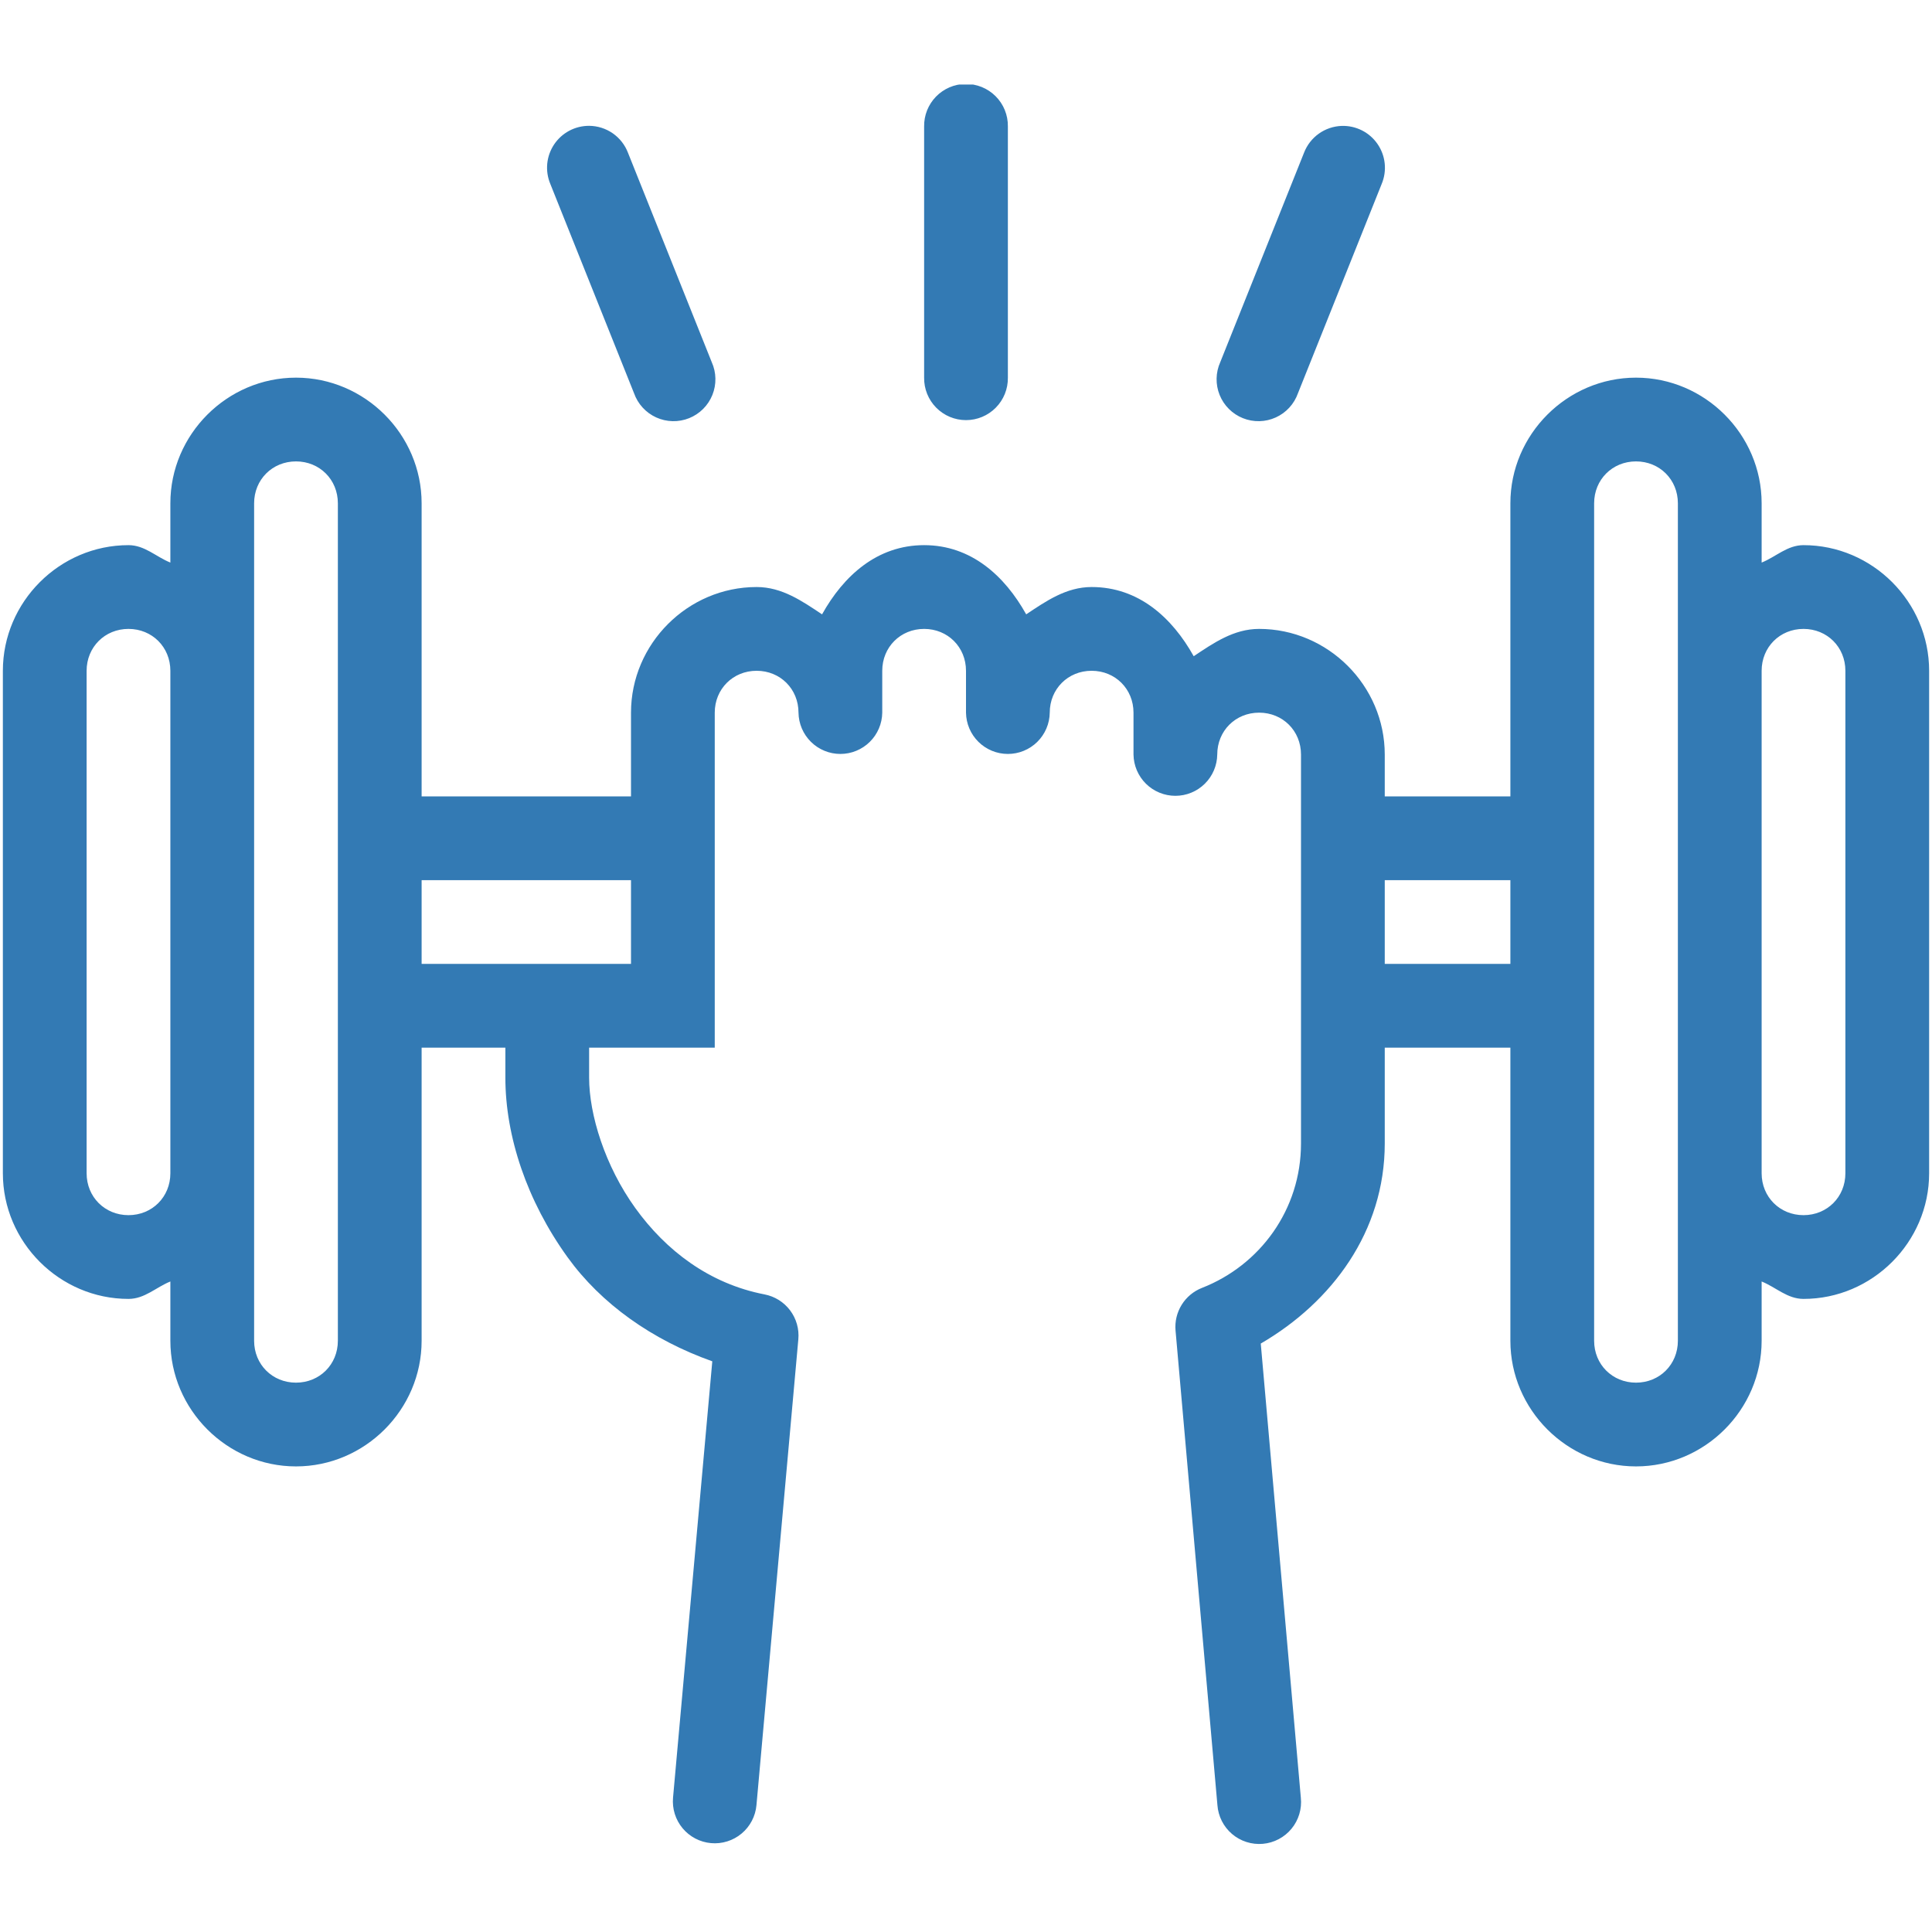 <svg version="1.0" preserveAspectRatio="xMidYMid meet" height="2000" viewBox="0 0 1500 1500" zoomAndPan="magnify" width="2000" xmlns:xlink="http://www.w3.org/1999/xlink" xmlns="http://www.w3.org/2000/svg"><defs><clipPath id="e5d62a4c2e"><path clip-rule="nonzero" d="M 2 65.625 L 1498 65.625 L 1498 1432 L 2 1432 Z M 2 65.625"></path></clipPath></defs><g clip-path="url(#e5d62a4c2e)"><path fill-rule="nonzero" fill-opacity="1" d="M 749.492 65.18 C 748.43 65.195 747.367 65.266 746.312 65.387 C 745.254 65.508 744.207 65.68 743.168 65.902 C 742.125 66.125 741.102 66.398 740.086 66.723 C 739.074 67.047 738.078 67.422 737.105 67.844 C 736.129 68.266 735.176 68.734 734.242 69.25 C 733.312 69.766 732.41 70.324 731.535 70.93 C 730.66 71.531 729.816 72.18 729.004 72.863 C 728.191 73.551 727.414 74.277 726.676 75.039 C 725.934 75.801 725.23 76.602 724.57 77.434 C 723.906 78.266 723.285 79.125 722.707 80.02 C 722.129 80.91 721.598 81.832 721.109 82.777 C 720.621 83.723 720.18 84.688 719.785 85.676 C 719.395 86.664 719.051 87.668 718.754 88.691 C 718.461 89.715 718.219 90.746 718.023 91.793 C 717.832 92.84 717.691 93.891 717.602 94.953 C 717.512 96.012 717.473 97.074 717.488 98.137 L 717.488 293.207 C 717.473 294.281 717.512 295.355 717.602 296.426 C 717.691 297.496 717.836 298.559 718.035 299.617 C 718.23 300.672 718.477 301.715 718.777 302.75 C 719.078 303.781 719.43 304.793 719.828 305.793 C 720.23 306.789 720.68 307.762 721.176 308.715 C 721.672 309.668 722.219 310.594 722.805 311.492 C 723.395 312.391 724.027 313.258 724.703 314.094 C 725.379 314.93 726.094 315.73 726.848 316.496 C 727.602 317.262 728.391 317.988 729.219 318.676 C 730.043 319.359 730.902 320.004 731.793 320.605 C 732.684 321.207 733.602 321.766 734.547 322.277 C 735.492 322.785 736.461 323.25 737.449 323.664 C 738.441 324.078 739.453 324.445 740.48 324.758 C 741.508 325.074 742.547 325.336 743.602 325.547 C 744.652 325.758 745.715 325.918 746.785 326.023 C 747.855 326.129 748.926 326.184 750 326.184 C 751.074 326.184 752.145 326.129 753.215 326.023 C 754.285 325.918 755.348 325.758 756.398 325.547 C 757.453 325.336 758.492 325.074 759.52 324.758 C 760.547 324.445 761.559 324.078 762.551 323.664 C 763.539 323.25 764.508 322.785 765.453 322.277 C 766.398 321.766 767.316 321.207 768.207 320.605 C 769.098 320.004 769.957 319.359 770.781 318.676 C 771.609 317.988 772.398 317.262 773.152 316.496 C 773.906 315.73 774.621 314.93 775.297 314.094 C 775.973 313.258 776.605 312.391 777.195 311.492 C 777.781 310.594 778.328 309.668 778.824 308.715 C 779.32 307.762 779.77 306.789 780.172 305.793 C 780.57 304.793 780.922 303.781 781.223 302.75 C 781.523 301.715 781.77 300.672 781.965 299.617 C 782.164 298.559 782.309 297.496 782.398 296.426 C 782.488 295.355 782.527 294.281 782.512 293.207 L 782.512 98.137 C 782.527 97.051 782.488 95.969 782.395 94.887 C 782.301 93.809 782.152 92.734 781.953 91.668 C 781.75 90.602 781.496 89.551 781.191 88.508 C 780.887 87.469 780.527 86.445 780.117 85.441 C 779.711 84.434 779.25 83.453 778.746 82.496 C 778.238 81.535 777.684 80.605 777.082 79.699 C 776.484 78.797 775.84 77.926 775.152 77.086 C 774.465 76.246 773.738 75.445 772.969 74.68 C 772.203 73.91 771.398 73.184 770.559 72.5 C 769.715 71.812 768.844 71.172 767.938 70.574 C 767.035 69.973 766.102 69.422 765.141 68.918 C 764.184 68.414 763.199 67.957 762.195 67.551 C 761.188 67.145 760.164 66.785 759.121 66.484 C 758.082 66.18 757.027 65.926 755.961 65.727 C 754.895 65.527 753.82 65.383 752.742 65.293 C 751.66 65.199 750.578 65.164 749.492 65.18 Z M 457.395 97.691 C 456.727 97.688 456.059 97.707 455.391 97.746 C 454.727 97.781 454.062 97.84 453.398 97.922 C 452.734 98 452.074 98.098 451.418 98.219 C 450.762 98.336 450.109 98.477 449.461 98.637 C 448.812 98.797 448.172 98.977 447.535 99.176 C 446.898 99.375 446.266 99.594 445.645 99.832 C 445.02 100.07 444.402 100.328 443.797 100.602 C 443.188 100.879 442.59 101.176 442 101.488 C 441.41 101.801 440.832 102.129 440.262 102.48 C 439.691 102.828 439.133 103.195 438.59 103.578 C 438.043 103.961 437.508 104.359 436.984 104.773 C 436.461 105.191 435.953 105.621 435.457 106.07 C 434.961 106.516 434.48 106.98 434.016 107.457 C 433.547 107.934 433.094 108.426 432.66 108.93 C 432.223 109.434 431.801 109.949 431.395 110.48 C 430.992 111.012 430.602 111.555 430.23 112.109 C 429.859 112.664 429.504 113.23 429.168 113.805 C 428.832 114.383 428.512 114.969 428.215 115.562 C 427.914 116.16 427.629 116.766 427.367 117.379 C 427.105 117.992 426.859 118.613 426.633 119.242 C 426.41 119.871 426.203 120.504 426.016 121.145 C 425.832 121.785 425.664 122.434 425.52 123.082 C 425.371 123.734 425.246 124.391 425.141 125.051 C 425.035 125.707 424.949 126.371 424.883 127.035 C 424.82 127.699 424.773 128.363 424.75 129.031 C 424.727 129.699 424.723 130.367 424.738 131.031 C 424.758 131.699 424.793 132.367 424.852 133.031 C 424.91 133.695 424.988 134.359 425.086 135.02 C 425.188 135.68 425.305 136.336 425.445 136.988 C 425.582 137.641 425.742 138.289 425.922 138.934 C 426.102 139.574 426.301 140.211 426.52 140.844 C 426.738 141.473 426.973 142.098 427.23 142.715 L 492.254 305.273 C 492.617 306.305 493.031 307.316 493.496 308.305 C 493.961 309.297 494.473 310.262 495.035 311.199 C 495.598 312.137 496.207 313.043 496.859 313.922 C 497.512 314.797 498.211 315.641 498.949 316.445 C 499.688 317.254 500.465 318.02 501.281 318.75 C 502.098 319.477 502.945 320.164 503.832 320.805 C 504.719 321.445 505.633 322.043 506.578 322.594 C 507.523 323.145 508.492 323.645 509.488 324.098 C 510.484 324.547 511.5 324.949 512.539 325.297 C 513.574 325.648 514.625 325.945 515.691 326.188 C 516.758 326.434 517.836 326.621 518.918 326.754 C 520.004 326.891 521.094 326.969 522.188 326.996 C 523.281 327.02 524.375 326.988 525.465 326.906 C 526.555 326.82 527.637 326.68 528.715 326.484 C 529.789 326.289 530.855 326.043 531.906 325.742 C 532.957 325.438 533.988 325.086 535.004 324.68 C 536.02 324.273 537.012 323.816 537.98 323.309 C 538.953 322.805 539.895 322.25 540.809 321.648 C 541.719 321.047 542.602 320.402 543.449 319.711 C 544.297 319.02 545.109 318.289 545.883 317.516 C 546.66 316.746 547.395 315.934 548.086 315.09 C 548.777 314.242 549.426 313.363 550.031 312.453 C 550.637 311.539 551.191 310.602 551.703 309.633 C 552.211 308.664 552.672 307.676 553.082 306.66 C 553.488 305.645 553.848 304.613 554.152 303.562 C 554.457 302.512 554.711 301.449 554.906 300.375 C 555.105 299.301 555.25 298.215 555.336 297.125 C 555.426 296.035 555.461 294.945 555.438 293.852 C 555.418 292.758 555.34 291.668 555.207 290.582 C 555.078 289.496 554.891 288.418 554.652 287.352 C 554.41 286.285 554.117 285.234 553.773 284.195 C 553.426 283.156 553.027 282.141 552.578 281.145 L 487.555 118.582 C 486.973 117.062 486.281 115.598 485.48 114.18 C 484.676 112.766 483.773 111.414 482.77 110.137 C 481.766 108.855 480.672 107.656 479.484 106.543 C 478.301 105.426 477.039 104.402 475.703 103.477 C 474.363 102.551 472.965 101.73 471.504 101.012 C 470.043 100.297 468.535 99.691 466.984 99.203 C 465.434 98.711 463.852 98.34 462.246 98.086 C 460.637 97.836 459.02 97.703 457.395 97.691 Z M 1041.656 97.754 C 1040.07 97.812 1038.496 97.98 1036.938 98.27 C 1035.375 98.555 1033.844 98.953 1032.344 99.461 C 1030.84 99.973 1029.383 100.586 1027.973 101.312 C 1026.559 102.035 1025.207 102.855 1023.918 103.777 C 1022.625 104.699 1021.406 105.707 1020.266 106.809 C 1019.121 107.906 1018.062 109.082 1017.09 110.336 C 1016.121 111.59 1015.246 112.906 1014.465 114.289 C 1013.688 115.672 1013.012 117.102 1012.445 118.582 L 947.422 281.145 C 946.973 282.141 946.574 283.156 946.227 284.195 C 945.883 285.234 945.59 286.285 945.348 287.352 C 945.109 288.418 944.922 289.496 944.793 290.582 C 944.66 291.668 944.582 292.758 944.562 293.852 C 944.539 294.945 944.574 296.035 944.664 297.125 C 944.75 298.215 944.895 299.297 945.094 300.375 C 945.293 301.449 945.543 302.512 945.848 303.562 C 946.152 304.613 946.512 305.645 946.922 306.66 C 947.328 307.676 947.789 308.664 948.297 309.633 C 948.809 310.602 949.363 311.539 949.969 312.453 C 950.574 313.363 951.223 314.242 951.914 315.09 C 952.609 315.934 953.34 316.742 954.117 317.516 C 954.891 318.289 955.703 319.02 956.551 319.711 C 957.398 320.398 958.281 321.047 959.191 321.648 C 960.105 322.25 961.047 322.801 962.02 323.309 C 962.988 323.816 963.98 324.27 964.996 324.676 C 966.012 325.082 967.043 325.438 968.094 325.738 C 969.148 326.043 970.211 326.289 971.285 326.484 C 972.363 326.68 973.445 326.82 974.535 326.902 C 975.625 326.988 976.719 327.02 977.812 326.996 C 978.906 326.969 979.996 326.891 981.082 326.754 C 982.164 326.621 983.242 326.43 984.309 326.188 C 985.375 325.945 986.426 325.648 987.461 325.297 C 988.496 324.949 989.516 324.547 990.512 324.098 C 991.508 323.645 992.477 323.145 993.422 322.594 C 994.367 322.043 995.281 321.445 996.168 320.805 C 997.055 320.16 997.902 319.477 998.719 318.75 C 999.535 318.02 1000.312 317.254 1001.051 316.445 C 1001.789 315.641 1002.488 314.797 1003.141 313.922 C 1003.793 313.043 1004.402 312.137 1004.965 311.199 C 1005.527 310.262 1006.039 309.297 1006.504 308.305 C 1006.969 307.316 1007.383 306.305 1007.746 305.273 L 1072.77 142.715 C 1073.027 142.09 1073.27 141.457 1073.488 140.816 C 1073.707 140.176 1073.906 139.531 1074.086 138.879 C 1074.266 138.227 1074.426 137.566 1074.562 136.906 C 1074.703 136.242 1074.82 135.578 1074.918 134.906 C 1075.016 134.238 1075.09 133.566 1075.145 132.891 C 1075.199 132.215 1075.234 131.539 1075.246 130.863 C 1075.258 130.188 1075.25 129.512 1075.223 128.836 C 1075.191 128.16 1075.141 127.484 1075.07 126.812 C 1074.996 126.137 1074.906 125.469 1074.793 124.801 C 1074.68 124.133 1074.543 123.473 1074.391 122.812 C 1074.234 122.152 1074.059 121.5 1073.863 120.852 C 1073.668 120.203 1073.453 119.562 1073.215 118.93 C 1072.98 118.293 1072.727 117.668 1072.449 117.051 C 1072.176 116.43 1071.883 115.82 1071.57 115.223 C 1071.258 114.621 1070.926 114.031 1070.574 113.453 C 1070.227 112.875 1069.859 112.305 1069.473 111.75 C 1069.086 111.191 1068.688 110.648 1068.266 110.117 C 1067.848 109.586 1067.414 109.066 1066.961 108.562 C 1066.508 108.059 1066.043 107.57 1065.562 107.094 C 1065.078 106.621 1064.582 106.16 1064.07 105.715 C 1063.562 105.273 1063.039 104.844 1062.5 104.434 C 1061.961 104.023 1061.414 103.629 1060.852 103.25 C 1060.289 102.875 1059.715 102.516 1059.133 102.172 C 1058.547 101.832 1057.953 101.508 1057.348 101.207 C 1056.742 100.902 1056.129 100.617 1055.508 100.352 C 1054.887 100.086 1054.254 99.84 1053.617 99.613 C 1052.98 99.387 1052.336 99.18 1051.684 98.992 C 1051.035 98.809 1050.379 98.641 1049.719 98.496 C 1049.055 98.352 1048.391 98.227 1047.723 98.121 C 1047.055 98.02 1046.383 97.938 1045.711 97.875 C 1045.035 97.812 1044.359 97.77 1043.684 97.75 C 1043.008 97.73 1042.332 97.734 1041.656 97.754 Z M 229.809 293.207 C 176.328 293.207 132.273 337.262 132.273 390.742 L 132.273 436.781 C 121.156 432.324 112.387 423.254 99.762 423.254 C 46.281 423.254 2.227 467.309 2.227 520.793 L 2.227 910.934 C 2.227 964.414 46.281 1008.469 99.762 1008.469 C 112.387 1008.469 121.156 999.398 132.273 994.945 L 132.273 1040.98 C 132.273 1094.461 176.328 1138.516 229.809 1138.516 C 283.293 1138.516 327.344 1094.461 327.344 1040.98 L 327.344 813.398 L 392.371 813.398 L 392.371 836.703 C 392.371 882.305 409.141 932.41 440.629 976.086 C 466.664 1012.195 506.184 1040.305 553.023 1056.918 L 522.543 1395.691 C 522.449 1396.75 522.406 1397.812 522.414 1398.879 C 522.422 1399.945 522.484 1401.008 522.598 1402.066 C 522.711 1403.125 522.875 1404.176 523.09 1405.219 C 523.309 1406.262 523.574 1407.289 523.891 1408.305 C 524.207 1409.324 524.574 1410.32 524.992 1411.301 C 525.406 1412.281 525.871 1413.238 526.379 1414.176 C 526.887 1415.109 527.441 1416.02 528.043 1416.898 C 528.641 1417.777 529.281 1418.629 529.965 1419.445 C 530.645 1420.262 531.367 1421.047 532.125 1421.793 C 532.887 1422.539 533.68 1423.246 534.508 1423.914 C 535.336 1424.586 536.195 1425.211 537.086 1425.797 C 537.977 1426.379 538.895 1426.918 539.836 1427.414 C 540.781 1427.906 541.746 1428.355 542.734 1428.754 C 543.719 1429.152 544.723 1429.504 545.746 1429.805 C 546.766 1430.105 547.801 1430.355 548.848 1430.555 C 549.895 1430.754 550.945 1430.902 552.008 1430.996 C 553.07 1431.094 554.133 1431.137 555.195 1431.129 C 556.262 1431.117 557.324 1431.059 558.383 1430.945 C 559.441 1430.832 560.492 1430.668 561.535 1430.449 C 562.578 1430.234 563.605 1429.969 564.625 1429.648 C 565.641 1429.332 566.637 1428.965 567.617 1428.551 C 568.598 1428.133 569.559 1427.672 570.492 1427.16 C 571.426 1426.652 572.336 1426.098 573.215 1425.5 C 574.098 1424.898 574.945 1424.258 575.762 1423.578 C 576.582 1422.895 577.363 1422.172 578.109 1421.414 C 578.855 1420.656 579.562 1419.859 580.234 1419.031 C 580.902 1418.203 581.527 1417.344 582.113 1416.453 C 582.695 1415.562 583.234 1414.648 583.73 1413.703 C 584.227 1412.762 584.672 1411.797 585.07 1410.809 C 585.469 1409.82 585.82 1408.816 586.121 1407.793 C 586.422 1406.773 586.672 1405.738 586.871 1404.691 C 587.07 1403.648 587.219 1402.594 587.312 1401.531 L 619.824 1039.84 C 619.914 1038.844 619.961 1037.852 619.957 1036.852 C 619.957 1035.855 619.91 1034.863 619.816 1033.871 C 619.723 1032.875 619.586 1031.891 619.402 1030.91 C 619.219 1029.93 618.988 1028.961 618.715 1028.004 C 618.441 1027.043 618.125 1026.098 617.766 1025.168 C 617.406 1024.238 617.004 1023.328 616.562 1022.438 C 616.117 1021.543 615.633 1020.672 615.109 1019.824 C 614.586 1018.977 614.027 1018.152 613.426 1017.355 C 612.828 1016.559 612.191 1015.793 611.523 1015.055 C 610.852 1014.316 610.152 1013.609 609.414 1012.938 C 608.68 1012.262 607.918 1011.625 607.121 1011.02 C 606.328 1010.418 605.512 1009.852 604.664 1009.324 C 603.82 1008.797 602.949 1008.309 602.059 1007.859 C 601.168 1007.41 600.262 1007.004 599.332 1006.641 C 598.406 1006.277 597.461 1005.953 596.504 1005.676 C 595.547 1005.398 594.578 1005.164 593.602 1004.977 C 550.629 996.66 517.004 970.875 493.332 938.047 C 469.664 905.223 457.395 865.355 457.395 836.703 L 457.395 813.398 L 554.93 813.398 L 554.93 553.305 C 554.93 534.934 569.07 520.793 587.441 520.793 C 605.812 520.793 619.953 534.934 619.953 553.305 C 619.969 554.359 620.035 555.41 620.152 556.461 C 620.27 557.508 620.438 558.547 620.656 559.582 C 620.875 560.613 621.141 561.633 621.461 562.641 C 621.777 563.645 622.145 564.633 622.559 565.605 C 622.973 566.574 623.434 567.523 623.938 568.449 C 624.445 569.375 624.996 570.273 625.59 571.145 C 626.184 572.02 626.82 572.859 627.496 573.668 C 628.172 574.48 628.883 575.254 629.637 575.996 C 630.387 576.738 631.172 577.441 631.992 578.105 C 632.812 578.77 633.664 579.391 634.543 579.973 C 635.426 580.555 636.332 581.094 637.266 581.586 C 638.195 582.078 639.152 582.527 640.129 582.926 C 641.105 583.328 642.098 583.68 643.109 583.984 C 644.117 584.285 645.141 584.539 646.176 584.746 C 647.211 584.949 648.254 585.102 649.305 585.203 C 650.355 585.309 651.41 585.359 652.465 585.359 C 653.52 585.359 654.574 585.309 655.621 585.203 C 656.672 585.102 657.715 584.949 658.75 584.746 C 659.785 584.539 660.809 584.285 661.82 583.984 C 662.832 583.68 663.824 583.328 664.801 582.926 C 665.777 582.527 666.73 582.078 667.664 581.586 C 668.598 581.094 669.504 580.555 670.387 579.973 C 671.266 579.391 672.117 578.77 672.938 578.105 C 673.754 577.441 674.543 576.738 675.293 575.996 C 676.043 575.254 676.758 574.48 677.434 573.668 C 678.109 572.859 678.746 572.02 679.34 571.145 C 679.934 570.273 680.484 569.375 680.988 568.449 C 681.496 567.523 681.957 566.574 682.371 565.605 C 682.785 564.633 683.152 563.645 683.469 562.641 C 683.785 561.633 684.055 560.613 684.273 559.582 C 684.492 558.547 684.66 557.508 684.777 556.461 C 684.895 555.41 684.961 554.359 684.977 553.305 L 684.977 520.793 C 684.977 502.422 699.117 488.281 717.488 488.281 C 735.859 488.281 750 502.422 750 520.793 L 750 553.305 C 750.016 554.359 750.082 555.41 750.199 556.461 C 750.316 557.508 750.484 558.547 750.703 559.582 C 750.922 560.613 751.188 561.633 751.508 562.641 C 751.824 563.645 752.191 564.633 752.605 565.605 C 753.02 566.574 753.48 567.523 753.988 568.449 C 754.492 569.375 755.043 570.273 755.637 571.145 C 756.23 572.02 756.867 572.859 757.543 573.668 C 758.219 574.48 758.934 575.254 759.684 575.996 C 760.434 576.738 761.219 577.441 762.039 578.105 C 762.859 578.77 763.711 579.391 764.59 579.973 C 765.473 580.555 766.379 581.094 767.312 581.586 C 768.242 582.078 769.199 582.527 770.176 582.926 C 771.152 583.328 772.145 583.68 773.156 583.984 C 774.168 584.285 775.188 584.539 776.227 584.746 C 777.262 584.949 778.305 585.102 779.352 585.203 C 780.402 585.309 781.457 585.359 782.512 585.359 C 783.566 585.359 784.621 585.309 785.672 585.203 C 786.719 585.102 787.762 584.949 788.797 584.746 C 789.836 584.539 790.855 584.285 791.867 583.984 C 792.879 583.68 793.871 583.328 794.848 582.926 C 795.824 582.527 796.781 582.078 797.711 581.586 C 798.645 581.094 799.551 580.555 800.434 579.973 C 801.312 579.391 802.164 578.77 802.984 578.105 C 803.805 577.441 804.59 576.738 805.34 575.996 C 806.09 575.254 806.805 574.48 807.48 573.668 C 808.156 572.859 808.793 572.02 809.387 571.145 C 809.98 570.273 810.531 569.375 811.035 568.449 C 811.543 567.523 812.004 566.574 812.418 565.605 C 812.832 564.633 813.199 563.645 813.516 562.641 C 813.836 561.633 814.102 560.613 814.32 559.582 C 814.539 558.547 814.707 557.508 814.824 556.461 C 814.941 555.41 815.008 554.359 815.023 553.305 C 815.023 534.934 829.164 520.793 847.535 520.793 C 865.906 520.793 880.047 534.934 880.047 553.305 L 880.047 585.816 C 880.062 586.871 880.129 587.922 880.246 588.973 C 880.363 590.02 880.531 591.059 880.75 592.094 C 880.969 593.125 881.238 594.145 881.555 595.152 C 881.871 596.156 882.238 597.145 882.652 598.117 C 883.066 599.086 883.527 600.035 884.035 600.961 C 884.539 601.887 885.09 602.785 885.684 603.656 C 886.277 604.531 886.914 605.371 887.59 606.184 C 888.266 606.992 888.98 607.77 889.73 608.508 C 890.48 609.25 891.27 609.953 892.086 610.617 C 892.906 611.281 893.758 611.902 894.637 612.484 C 895.52 613.066 896.426 613.605 897.359 614.098 C 898.293 614.59 899.246 615.039 900.223 615.438 C 901.199 615.84 902.191 616.191 903.203 616.496 C 904.215 616.797 905.238 617.051 906.273 617.258 C 907.309 617.461 908.352 617.613 909.402 617.715 C 910.449 617.82 911.504 617.871 912.559 617.871 C 913.613 617.871 914.668 617.82 915.719 617.715 C 916.77 617.613 917.812 617.461 918.848 617.258 C 919.883 617.051 920.906 616.797 921.914 616.496 C 922.926 616.191 923.918 615.84 924.895 615.438 C 925.871 615.039 926.828 614.59 927.762 614.098 C 928.691 613.605 929.598 613.066 930.48 612.484 C 931.359 611.902 932.211 611.281 933.031 610.617 C 933.852 609.953 934.637 609.25 935.387 608.508 C 936.141 607.77 936.852 606.992 937.527 606.184 C 938.203 605.371 938.84 604.531 939.434 603.656 C 940.027 602.785 940.578 601.887 941.086 600.961 C 941.59 600.035 942.051 599.086 942.465 598.117 C 942.879 597.145 943.246 596.156 943.562 595.152 C 943.883 594.145 944.148 593.125 944.367 592.094 C 944.586 591.059 944.754 590.02 944.871 588.973 C 944.988 587.922 945.055 586.871 945.07 585.816 C 945.07 567.445 959.215 553.305 977.582 553.305 C 995.953 553.305 1010.094 567.445 1010.094 585.816 L 1010.094 887.82 C 1010.094 939.184 978.211 982.316 933.262 999.898 C 931.633 1000.531 930.066 1001.293 928.562 1002.18 C 927.055 1003.066 925.633 1004.07 924.289 1005.188 C 922.945 1006.305 921.699 1007.52 920.551 1008.84 C 919.406 1010.156 918.371 1011.559 917.449 1013.043 C 916.527 1014.527 915.73 1016.074 915.059 1017.688 C 914.387 1019.301 913.852 1020.957 913.445 1022.656 C 913.039 1024.355 912.773 1026.078 912.648 1027.82 C 912.52 1029.562 912.531 1031.305 912.688 1033.043 L 945.199 1401.469 C 945.273 1402.543 945.406 1403.609 945.586 1404.672 C 945.77 1405.73 946.004 1406.781 946.293 1407.816 C 946.578 1408.855 946.918 1409.875 947.305 1410.879 C 947.695 1411.883 948.129 1412.863 948.617 1413.824 C 949.102 1414.785 949.633 1415.719 950.215 1416.625 C 950.793 1417.531 951.414 1418.41 952.078 1419.254 C 952.746 1420.102 953.449 1420.91 954.195 1421.688 C 954.941 1422.461 955.727 1423.199 956.543 1423.895 C 957.363 1424.594 958.215 1425.25 959.098 1425.863 C 959.984 1426.477 960.895 1427.043 961.836 1427.566 C 962.777 1428.09 963.742 1428.566 964.73 1428.992 C 965.715 1429.418 966.723 1429.797 967.75 1430.121 C 968.773 1430.449 969.812 1430.727 970.863 1430.949 C 971.918 1431.172 972.977 1431.344 974.047 1431.461 C 975.117 1431.582 976.191 1431.648 977.266 1431.66 C 978.344 1431.672 979.418 1431.629 980.488 1431.535 C 981.559 1431.441 982.625 1431.293 983.684 1431.094 C 984.738 1430.891 985.785 1430.641 986.816 1430.336 C 987.848 1430.031 988.863 1429.676 989.859 1429.273 C 990.855 1428.867 991.832 1428.414 992.785 1427.914 C 993.734 1427.41 994.66 1426.863 995.559 1426.27 C 996.457 1425.68 997.324 1425.043 998.156 1424.363 C 998.992 1423.684 999.789 1422.965 1000.555 1422.207 C 1001.316 1421.445 1002.039 1420.652 1002.727 1419.82 C 1003.41 1418.992 1004.051 1418.129 1004.648 1417.234 C 1005.246 1416.34 1005.801 1415.418 1006.309 1414.469 C 1006.816 1413.52 1007.273 1412.547 1007.684 1411.555 C 1008.094 1410.559 1008.457 1409.547 1008.766 1408.516 C 1009.074 1407.484 1009.336 1406.441 1009.539 1405.387 C 1009.746 1404.332 1009.902 1403.266 1010.004 1402.195 C 1010.102 1401.125 1010.152 1400.051 1010.145 1398.973 C 1010.141 1397.898 1010.082 1396.824 1009.969 1395.754 L 978.852 1043.141 C 1034.102 1010.988 1075.117 956.109 1075.117 887.82 L 1075.117 813.398 L 1172.656 813.398 L 1172.656 1040.98 C 1172.656 1094.461 1216.707 1138.516 1270.191 1138.516 C 1323.672 1138.516 1367.727 1094.461 1367.727 1040.98 L 1367.727 994.945 C 1378.844 999.398 1387.613 1008.469 1400.238 1008.469 C 1453.719 1008.469 1497.773 964.414 1497.773 910.934 L 1497.773 520.793 C 1497.773 467.309 1453.719 423.254 1400.238 423.254 C 1387.613 423.254 1378.844 432.324 1367.727 436.781 L 1367.727 390.742 C 1367.727 337.262 1323.672 293.207 1270.191 293.207 C 1216.707 293.207 1172.656 337.262 1172.656 390.742 L 1172.656 618.328 L 1075.117 618.328 L 1075.117 585.816 C 1075.117 532.332 1031.062 488.281 977.582 488.281 C 957.844 488.281 942.211 499.227 926.785 509.488 C 910.055 479.512 883.992 455.766 847.535 455.766 C 827.797 455.766 812.164 466.715 796.734 476.977 C 780.008 447 753.945 423.254 717.488 423.254 C 681.031 423.254 654.969 447 638.242 476.977 C 622.812 466.715 607.18 455.766 587.441 455.766 C 533.961 455.766 489.906 499.82 489.906 553.305 L 489.906 618.328 L 327.344 618.328 L 327.344 390.742 C 327.344 337.262 283.293 293.207 229.809 293.207 Z M 229.809 358.23 C 248.18 358.23 262.32 372.375 262.32 390.742 L 262.32 1040.98 C 262.32 1059.352 248.18 1073.492 229.809 1073.492 C 211.441 1073.492 197.297 1059.352 197.297 1040.98 L 197.297 390.742 C 197.297 372.375 211.441 358.23 229.809 358.23 Z M 1270.191 358.23 C 1288.559 358.23 1302.703 372.375 1302.703 390.742 L 1302.703 1040.98 C 1302.703 1059.352 1288.559 1073.492 1270.191 1073.492 C 1251.82 1073.492 1237.68 1059.352 1237.68 1040.98 L 1237.68 390.742 C 1237.68 372.375 1251.82 358.23 1270.191 358.23 Z M 99.762 488.281 C 118.133 488.281 132.273 502.422 132.273 520.793 L 132.273 910.934 C 132.273 929.305 118.133 943.445 99.762 943.445 C 81.391 943.445 67.25 929.305 67.25 910.934 L 67.25 520.793 C 67.25 502.422 81.391 488.281 99.762 488.281 Z M 1400.238 488.281 C 1418.609 488.281 1432.75 502.422 1432.75 520.793 L 1432.75 910.934 C 1432.75 929.305 1418.609 943.445 1400.238 943.445 C 1381.867 943.445 1367.727 929.305 1367.727 910.934 L 1367.727 520.793 C 1367.727 502.422 1381.867 488.281 1400.238 488.281 Z M 327.344 683.352 L 489.906 683.352 L 489.906 748.375 L 327.344 748.375 Z M 1075.117 683.352 L 1172.656 683.352 L 1172.656 748.375 L 1075.117 748.375 Z M 1075.117 683.352" fill="#337ab4"></path></g></svg>